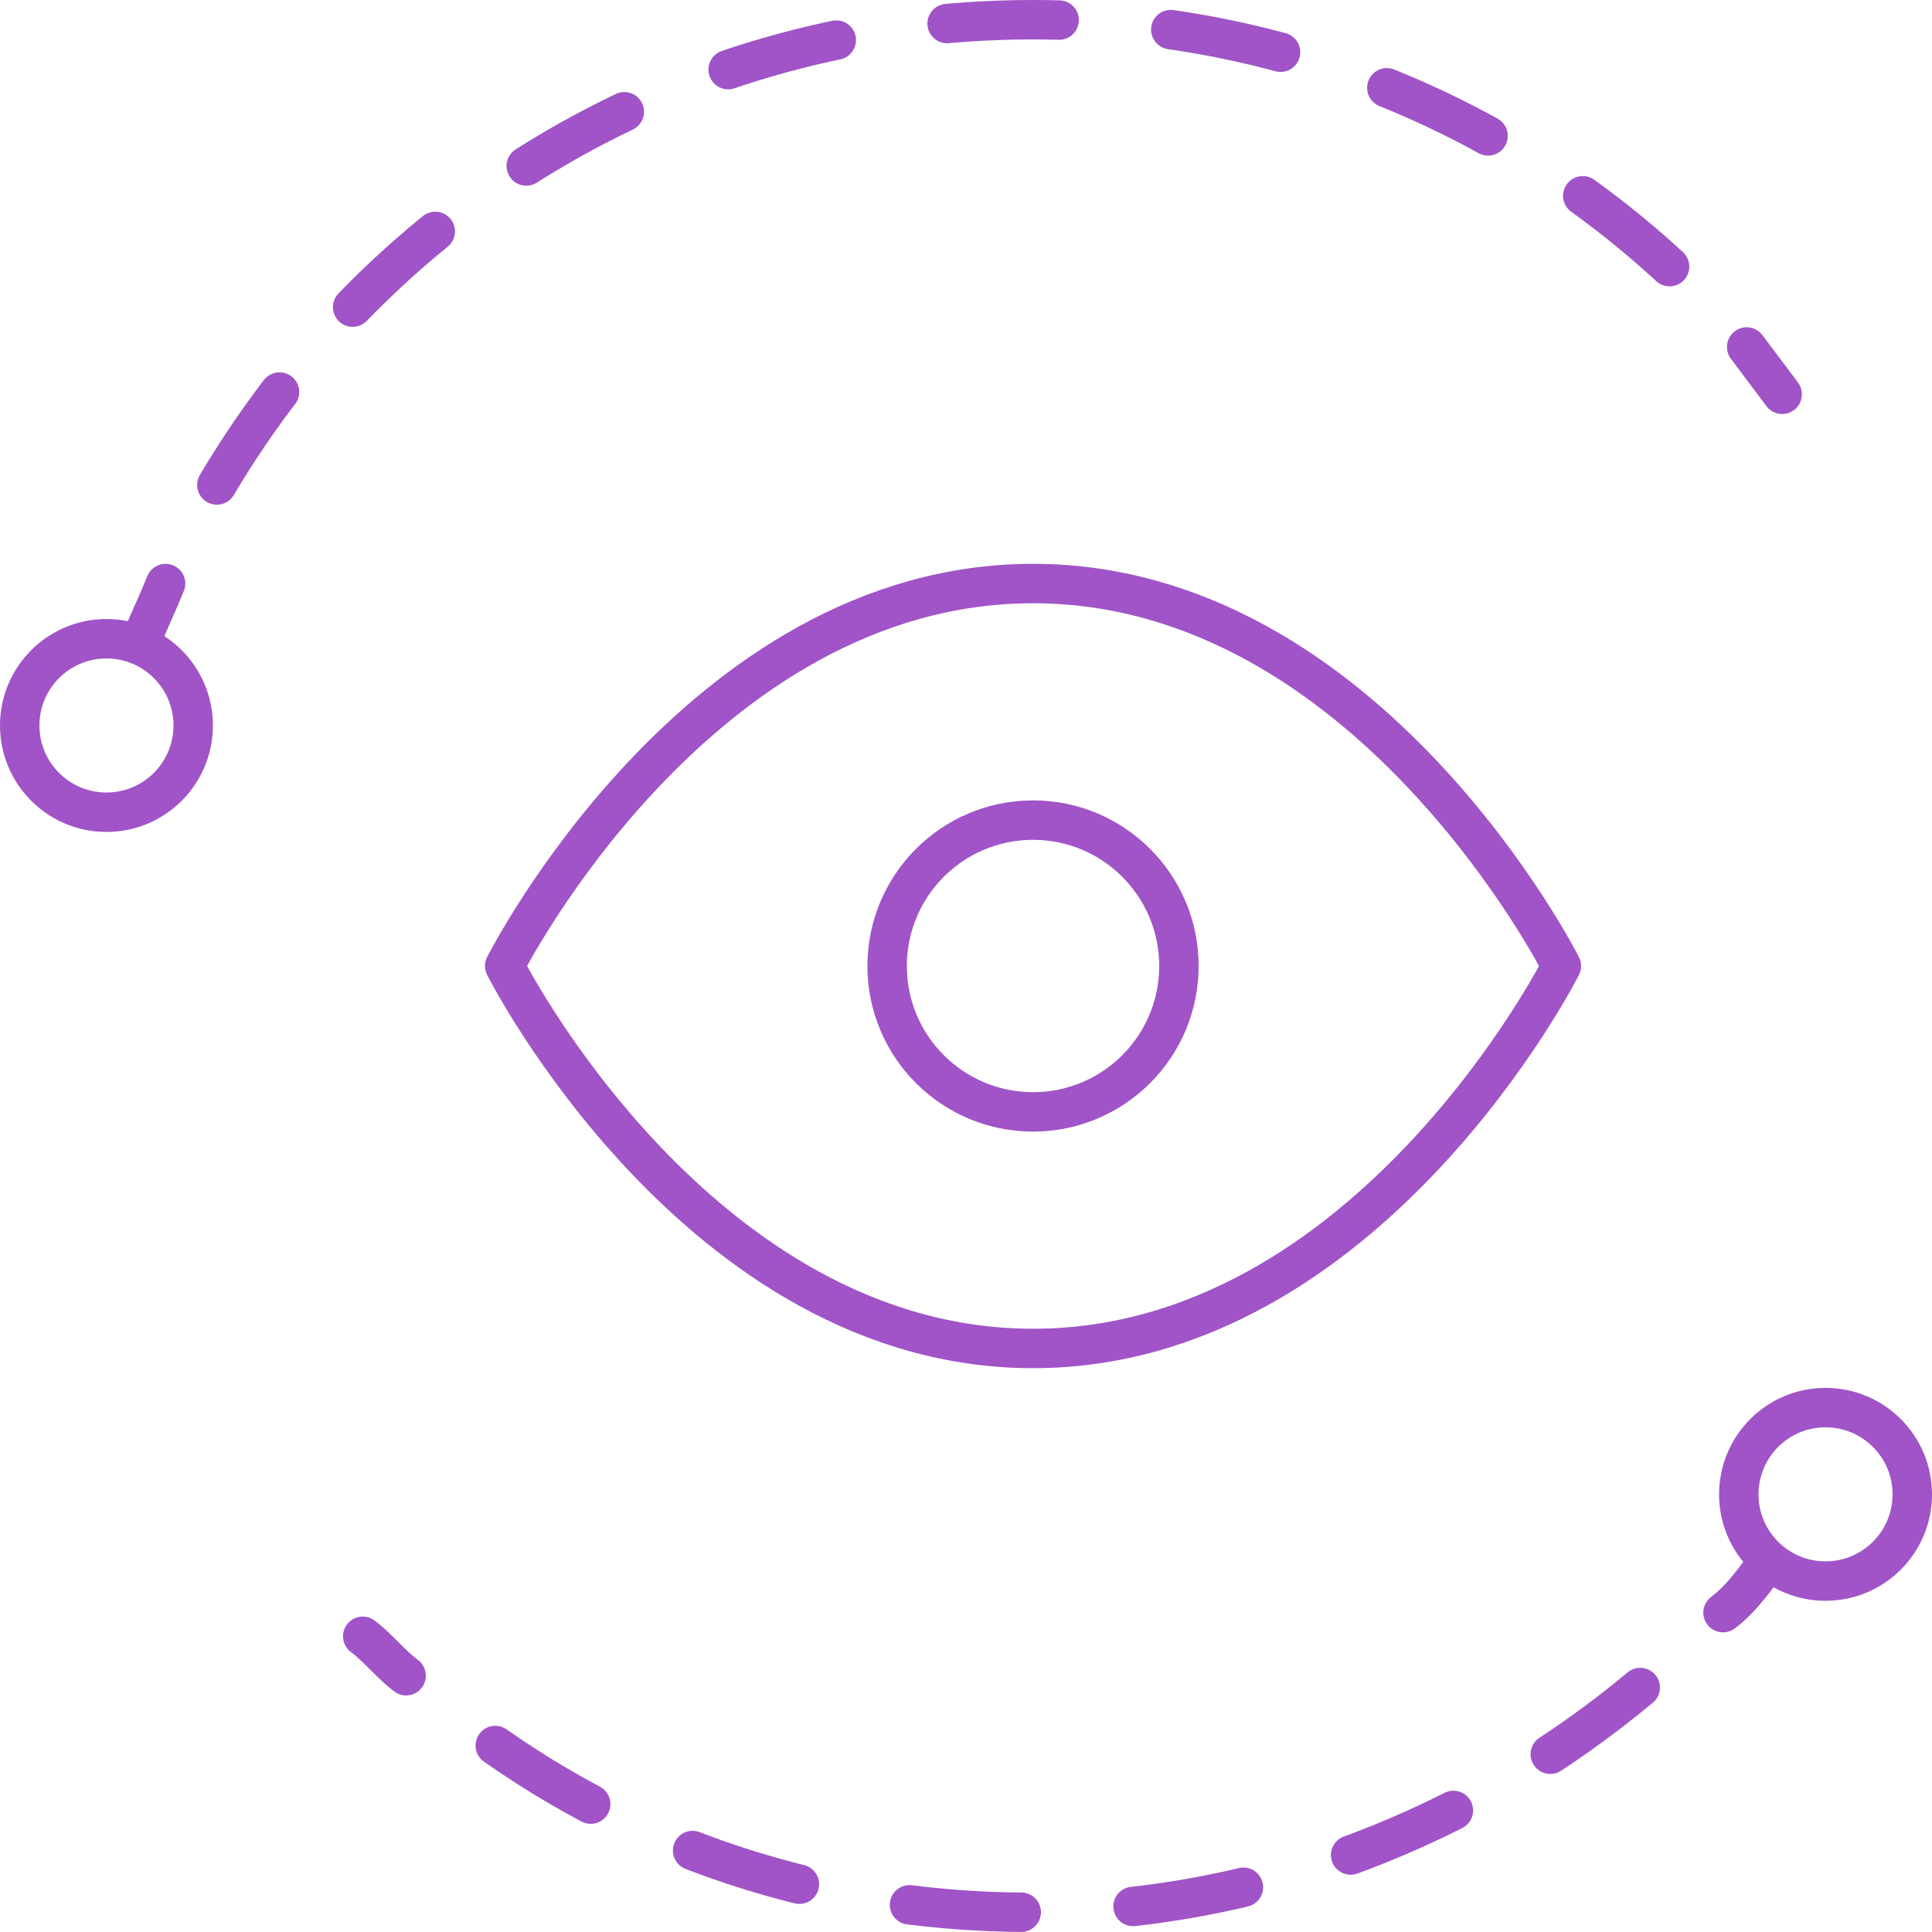 <?xml version="1.0" encoding="utf-8"?>
<!-- Generator: Adobe Illustrator 23.0.0, SVG Export Plug-In . SVG Version: 6.00 Build 0)  -->
<svg version="1.1" id="Layer_1" xmlns="http://www.w3.org/2000/svg" xmlns:xlink="http://www.w3.org/1999/xlink" x="0px" y="0px"
	 viewBox="0 0 49 49" style="enable-background:new 0 0 49 49;" xml:space="preserve">
<style type="text/css">
	.st0{fill:none;stroke:#A054C7;stroke-linecap:round;stroke-linejoin:round;}
	.st1{fill:none;stroke:#A054C7;stroke-linecap:round;stroke-linejoin:round;stroke-dasharray:2.844,2.844;}
	.st2{fill:none;stroke:#A054C7;stroke-linecap:round;stroke-linejoin:round;stroke-dasharray:2.842,2.842;}
</style>
<path class="st0" d="M12.8,24.5c0,0,4.9-9.7,13.4-9.7s13.4,9.7,13.4,9.7s-4.9,9.7-13.4,9.7S12.8,24.5,12.8,24.5z"/>
<circle class="st0" cx="26.2" cy="24.5" r="3.7"/>
<g>
	<g>
		<path class="st0" d="M3.6,16.2c0.2-0.5,0.4-0.9,0.6-1.4"/>
		<path class="st1" d="M5.5,12.3C9.7,5.2,17.4,0.5,26.2,0.5c6.8,0,12.9,2.8,17.2,7.3"/>
		<path class="st0" d="M44.3,8.8c0.3,0.4,0.6,0.8,0.9,1.2"/>
	</g>
</g>
<g>
	<g>
		<path class="st0" d="M44.7,39.8c-0.3,0.4-0.6,0.8-1,1.1"/>
		<path class="st2" d="M41.6,42.8c-4.2,3.5-9.6,5.7-15.5,5.7c-5.6,0-10.7-1.9-14.7-5.1"/>
		<path class="st0" d="M10.3,42.5c-0.4-0.3-0.7-0.7-1.1-1"/>
	</g>
</g>
<circle class="st0" cx="2.7" cy="18.4" r="2.2"/>
<circle class="st0" cx="46.3" cy="37.9" r="2.2"/>
</svg>
